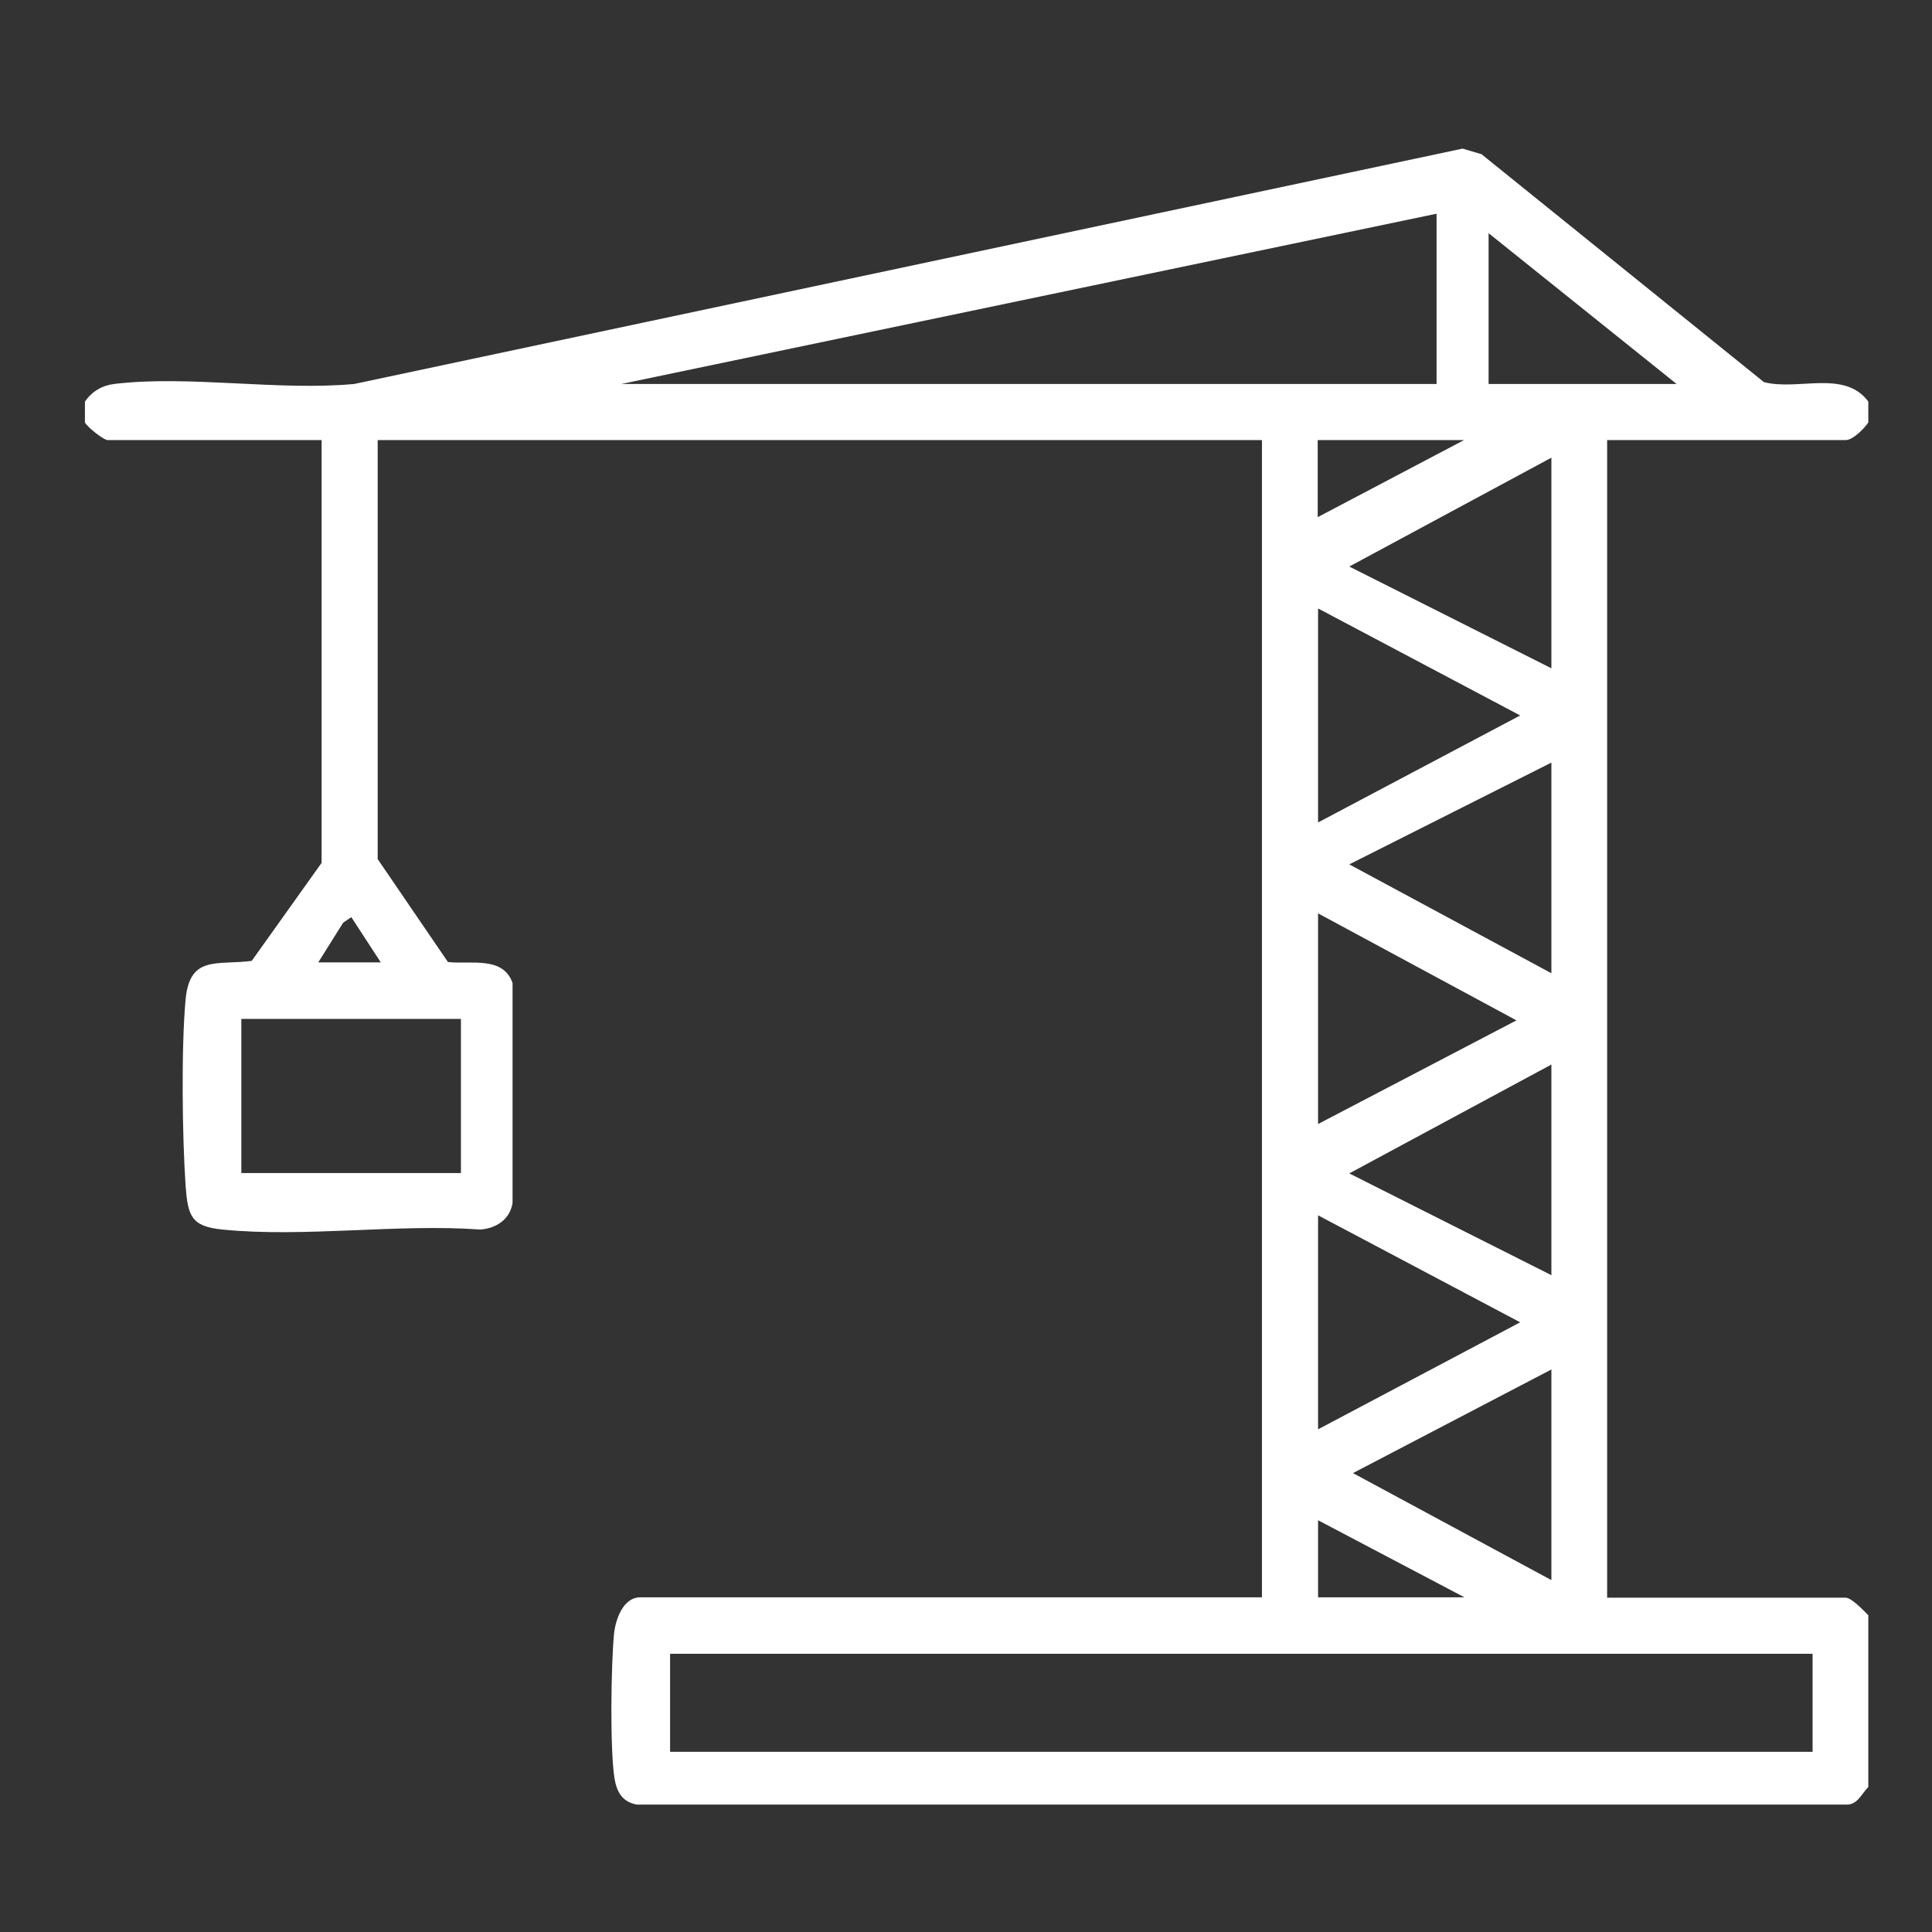 <?xml version="1.0" encoding="UTF-8"?>
<svg width="91px" height="91px" viewBox="0 0 91 91" version="1.1" xmlns="http://www.w3.org/2000/svg" xmlns:xlink="http://www.w3.org/1999/xlink">
    <rect x="0" y="0" width="91" height="91" fill="#333333" stroke="none"/>
    <title>Artboard</title>
    <g id="Artboard" stroke="none" stroke-width="1" fill="none" fill-rule="evenodd">
        <g id="ico-infrastrutture" transform="translate(4, 7)" fill="#FFFFFF" fill-rule="nonzero">
            <path d="M84,11.913 L84,12.9 C83.808,13.182 83.282,13.728 82.933,13.728 L71.698,13.728 L71.698,68.254 L82.933,68.254 C83.213,68.254 83.79,68.87 84,69.082 L84,77.171 C83.668,77.506 83.493,78.017 82.95,78 L26.005,78 C25.305,77.876 25.043,77.4 24.938,76.73 C24.727,75.285 24.78,71.479 24.92,69.963 C24.99,69.293 25.34,68.236 26.163,68.236 L55.44,68.236 L55.44,13.728 L13.79,13.728 L13.79,33.466 L17.098,38.312 C18.165,38.436 19.688,38.013 20.142,39.299 L20.142,49.661 C20.02,50.437 19.372,50.86 18.62,50.913 C14.735,50.631 10.307,51.3 6.475,50.913 C4.987,50.772 4.848,50.243 4.742,48.851 C4.585,46.542 4.532,42.366 4.742,40.075 C4.935,37.977 6.23,38.471 7.857,38.259 L11.148,33.642 L11.148,13.728 L1.067,13.728 C0.892,13.728 0.14,13.147 0,12.9 L0,11.913 C0.333,11.437 0.805,11.155 1.383,11.085 C4.865,10.662 9.117,11.42 12.688,11.085 L64.89,0 L65.782,0.264 L79.082,10.997 C80.675,11.42 82.88,10.398 84,11.913 Z M63.665,11.085 L63.665,3.066 L25.27,11.085 L63.665,11.085 Z M74.97,11.085 L66.115,3.983 L66.115,11.085 L74.97,11.085 Z M64.96,13.728 L58.065,13.728 L58.065,17.359 L64.96,13.728 L64.96,13.728 Z M69.073,24.461 L69.073,14.557 L59.553,19.685 L69.073,24.478 L69.073,24.461 Z M58.083,21.659 L58.083,31.739 L67.603,26.699 L58.083,21.659 Z M69.073,28.919 L59.553,33.713 L69.073,38.841 L69.073,28.937 L69.073,28.919 Z M58.083,36.039 L58.083,45.943 L67.427,41.061 L58.083,36.021 L58.083,36.039 Z M13.947,38.348 L12.547,36.198 L12.162,36.462 L10.99,38.33 L13.947,38.33 L13.947,38.348 Z M17.71,40.991 L7.367,40.991 L7.367,48.252 L17.71,48.252 L17.71,40.991 Z M69.073,53.045 L69.073,43.141 L59.553,48.269 L69.073,53.063 L69.073,53.045 Z M58.083,50.243 L58.083,60.323 L67.603,55.283 L58.083,50.243 L58.083,50.243 Z M69.073,57.504 L59.727,62.385 L69.073,67.425 L69.073,57.521 L69.073,57.504 Z M58.083,64.606 L58.083,68.236 L64.978,68.236 L58.083,64.606 Z M81.375,70.897 L27.562,70.897 L27.562,75.514 L81.375,75.514 L81.375,70.897 Z" id="Shape"></path>
        </g>
    </g>
</svg>